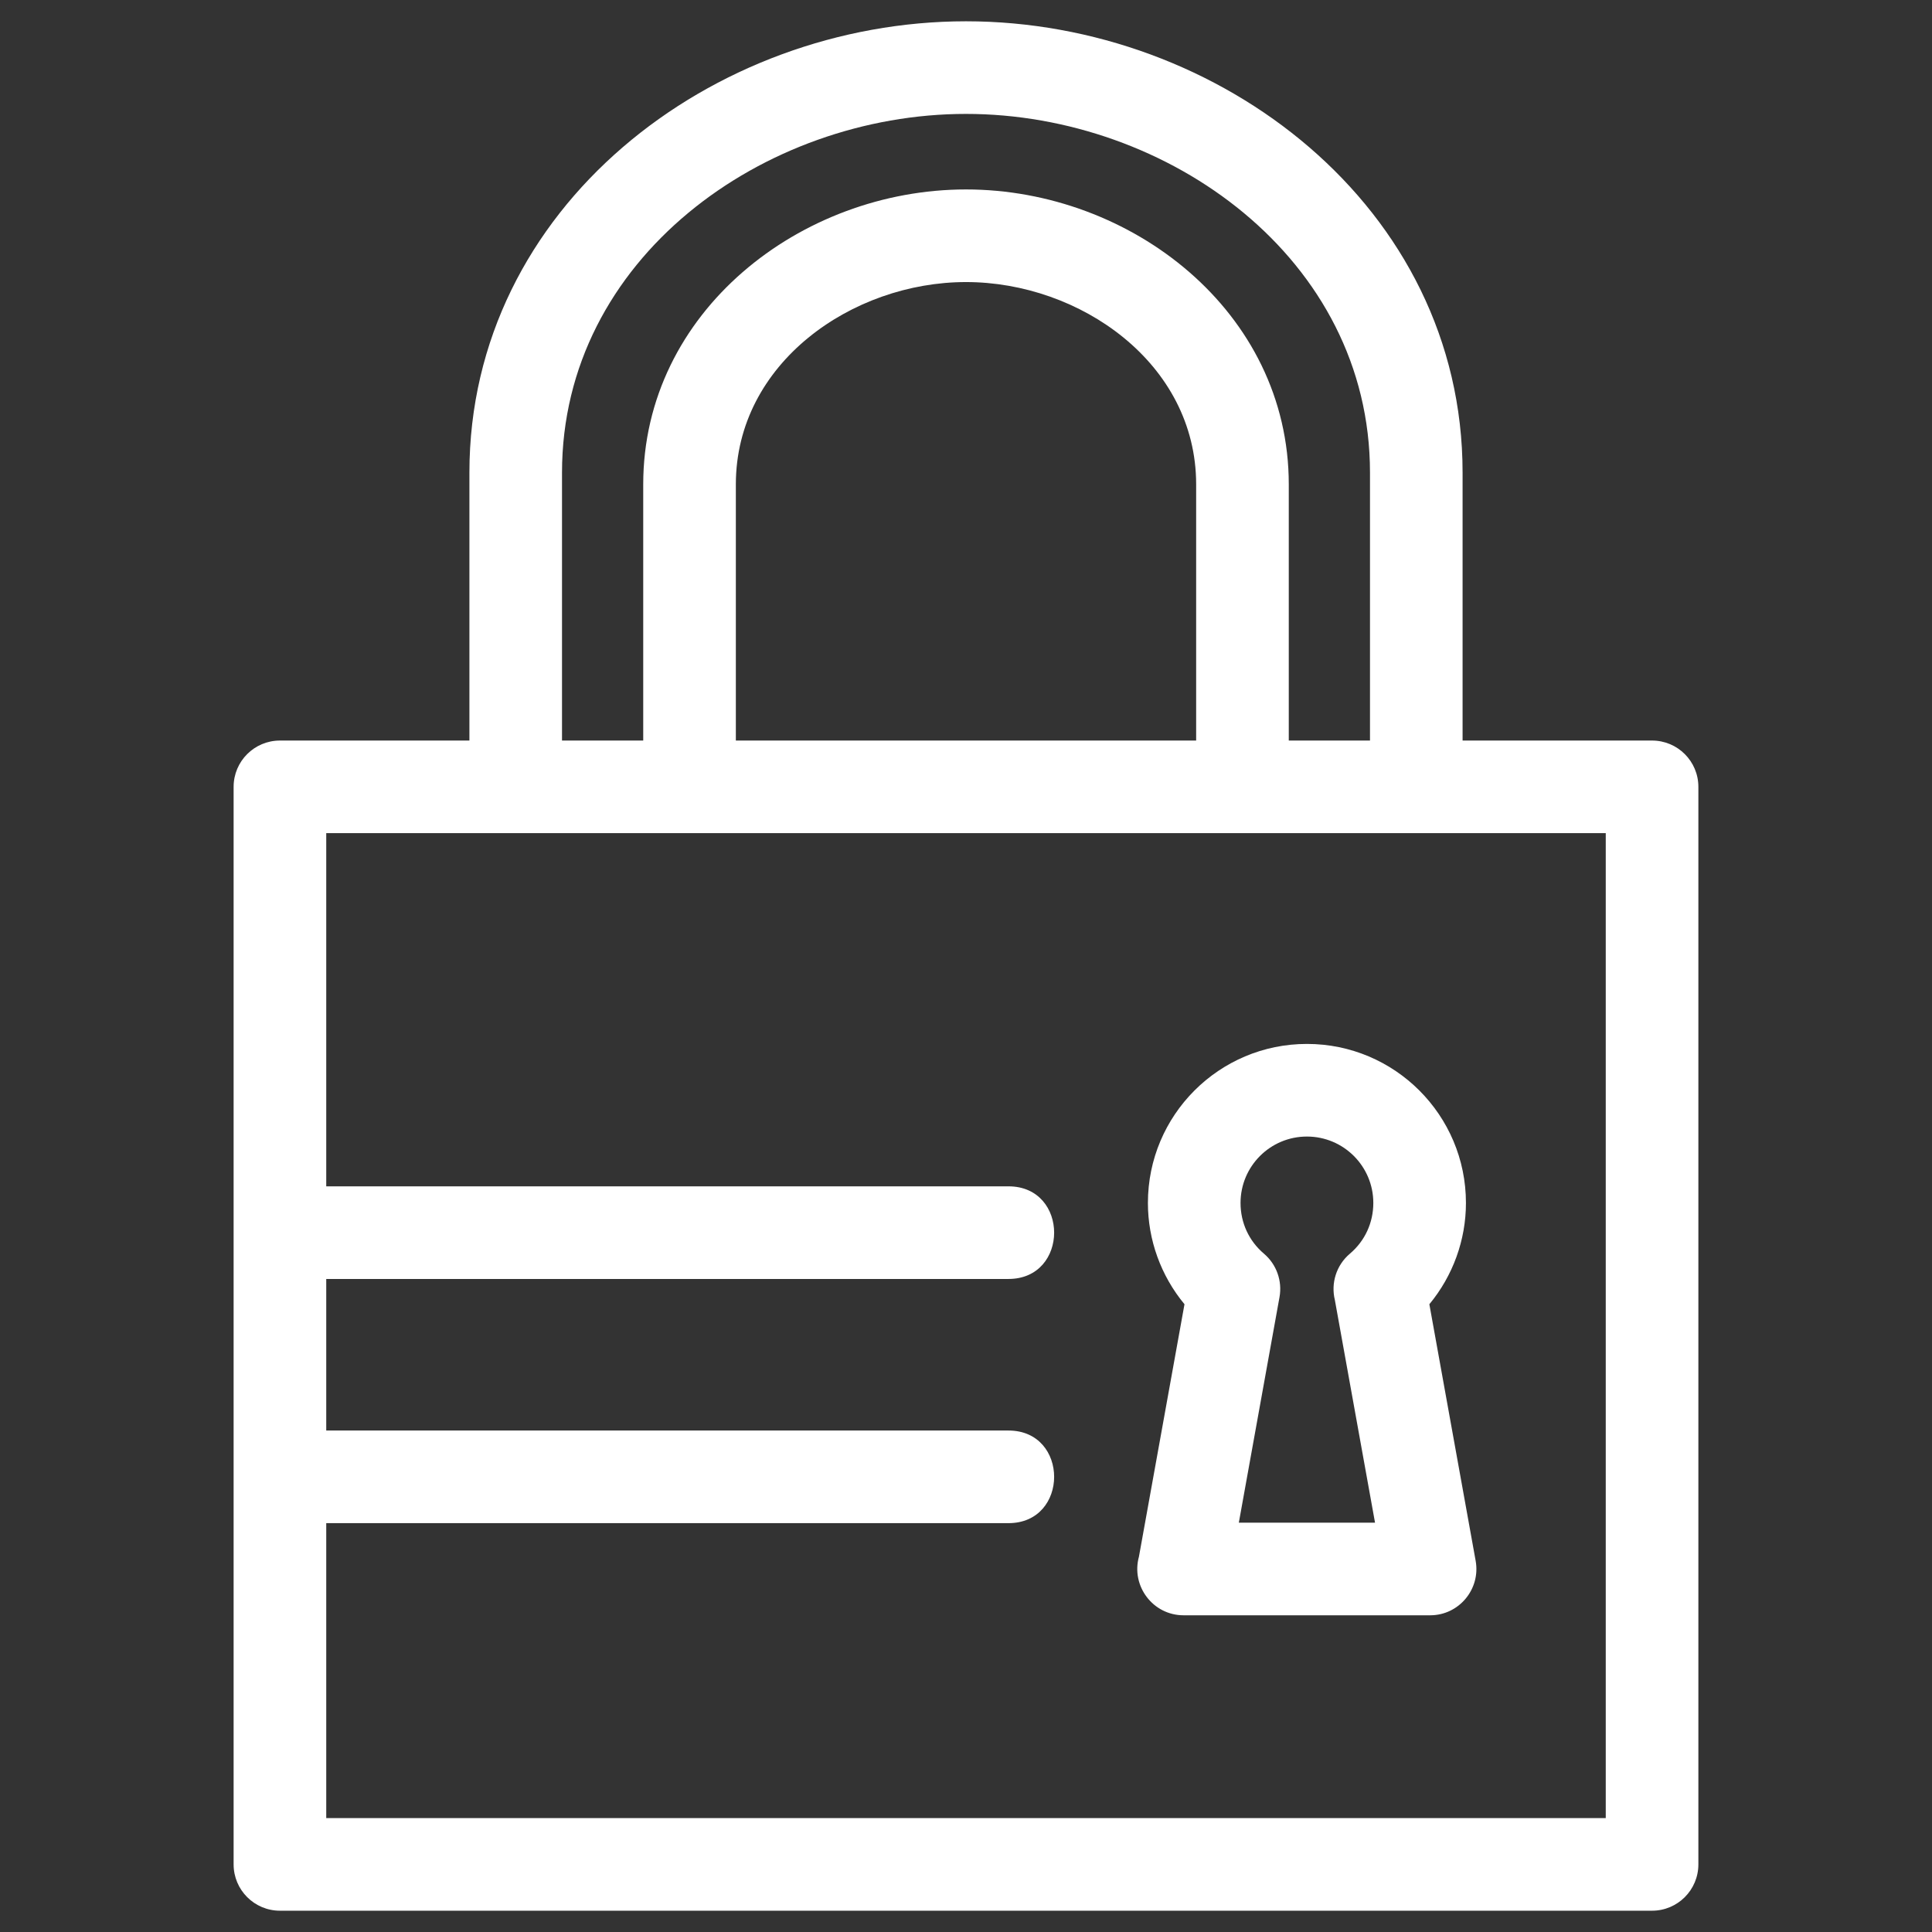 <?xml version="1.0"?>
<svg width="846.66" height="846.66" xmlns="http://www.w3.org/2000/svg" xmlns:svg="http://www.w3.org/2000/svg" clip-rule="evenodd" fill-rule="evenodd" version="1.1" xml:space="preserve">
 <rect width="100%" height="100%" fill="#333333" stroke="none"/>
 <defs>
  <style type="text/css">
   <![CDATA[
    .fil0 {fill:white;fill-rule:nonzero}
   ]]>
  </style>
 </defs>
 <g class="layer">
  <title>Layer 1</title>
  <g id="Layer_x0020_1">
   <path class="fil0" d="m122.68,324.53l83.03,0l0,-117.42c0,-116.48 106.6,-197.78 217.62,-197.78c111.02,0 217.62,81.3 217.62,197.78l0,117.42l83.03,0c11.21,0 20.3,9.08 20.3,20.29l0,472.21c0,11.21 -9.09,20.3 -20.3,20.3l-601.3,0c-11.21,0 -20.3,-9.09 -20.3,-20.3l0,-472.21c0,-11.21 9.09,-20.29 20.3,-20.29zm450.05,132.95c38.49,0 69.69,31.2 69.69,69.69c0,16.22 -5.7,31.91 -16.03,44.39l20.29,112.45c2.22,12.39 -7.3,23.84 -19.9,23.86l-108.1,0c-13.47,0 -23.09,-12.88 -19.56,-25.69l19.96,-110.62c-10.33,-12.48 -16.03,-28.17 -16.03,-44.39c0,-38.49 31.2,-69.69 69.68,-69.69zm0,40.59c-16.07,0 -29.09,13.02 -29.09,29.1c0,8.65 3.66,16.64 10.27,22.24c5.5,4.66 8.08,11.93 6.81,19.02l-17.83,98.86l59.69,0l-17.61,-97.62c-1.76,-7.21 0.53,-15.13 6.59,-20.26c6.61,-5.6 10.27,-13.59 10.27,-22.24c0,-16.08 -13.03,-29.1 -29.1,-29.1zm-429.76,128.83l298.97,0c26.69,0 26.69,40.59 0,40.59l-298.97,0l0,129.25l560.72,0l0,-431.63c-186.91,0 -373.81,0 -560.72,0l0,154.78l298.97,0c26.69,0 26.69,40.59 0,40.59l-298.97,0l0,66.42zm381.22,-302.37l0,-112.25c0,-53.14 -50.98,-88.67 -100.86,-88.67c-49.88,0 -100.86,35.53 -100.86,88.67l0,112.25l201.72,0zm-242.31,0l0,-112.25c0,-75.72 69.08,-129.26 141.45,-129.26c72.37,0 141.45,53.53 141.45,129.26l0,112.25l35.59,0l0,-117.42c0,-93.9 -88.52,-157.19 -177.04,-157.19c-88.52,0 -177.04,63.29 -177.04,157.19l0,117.42l35.59,0z" id="svg_1"/>
  </g>
 </g>
</svg>